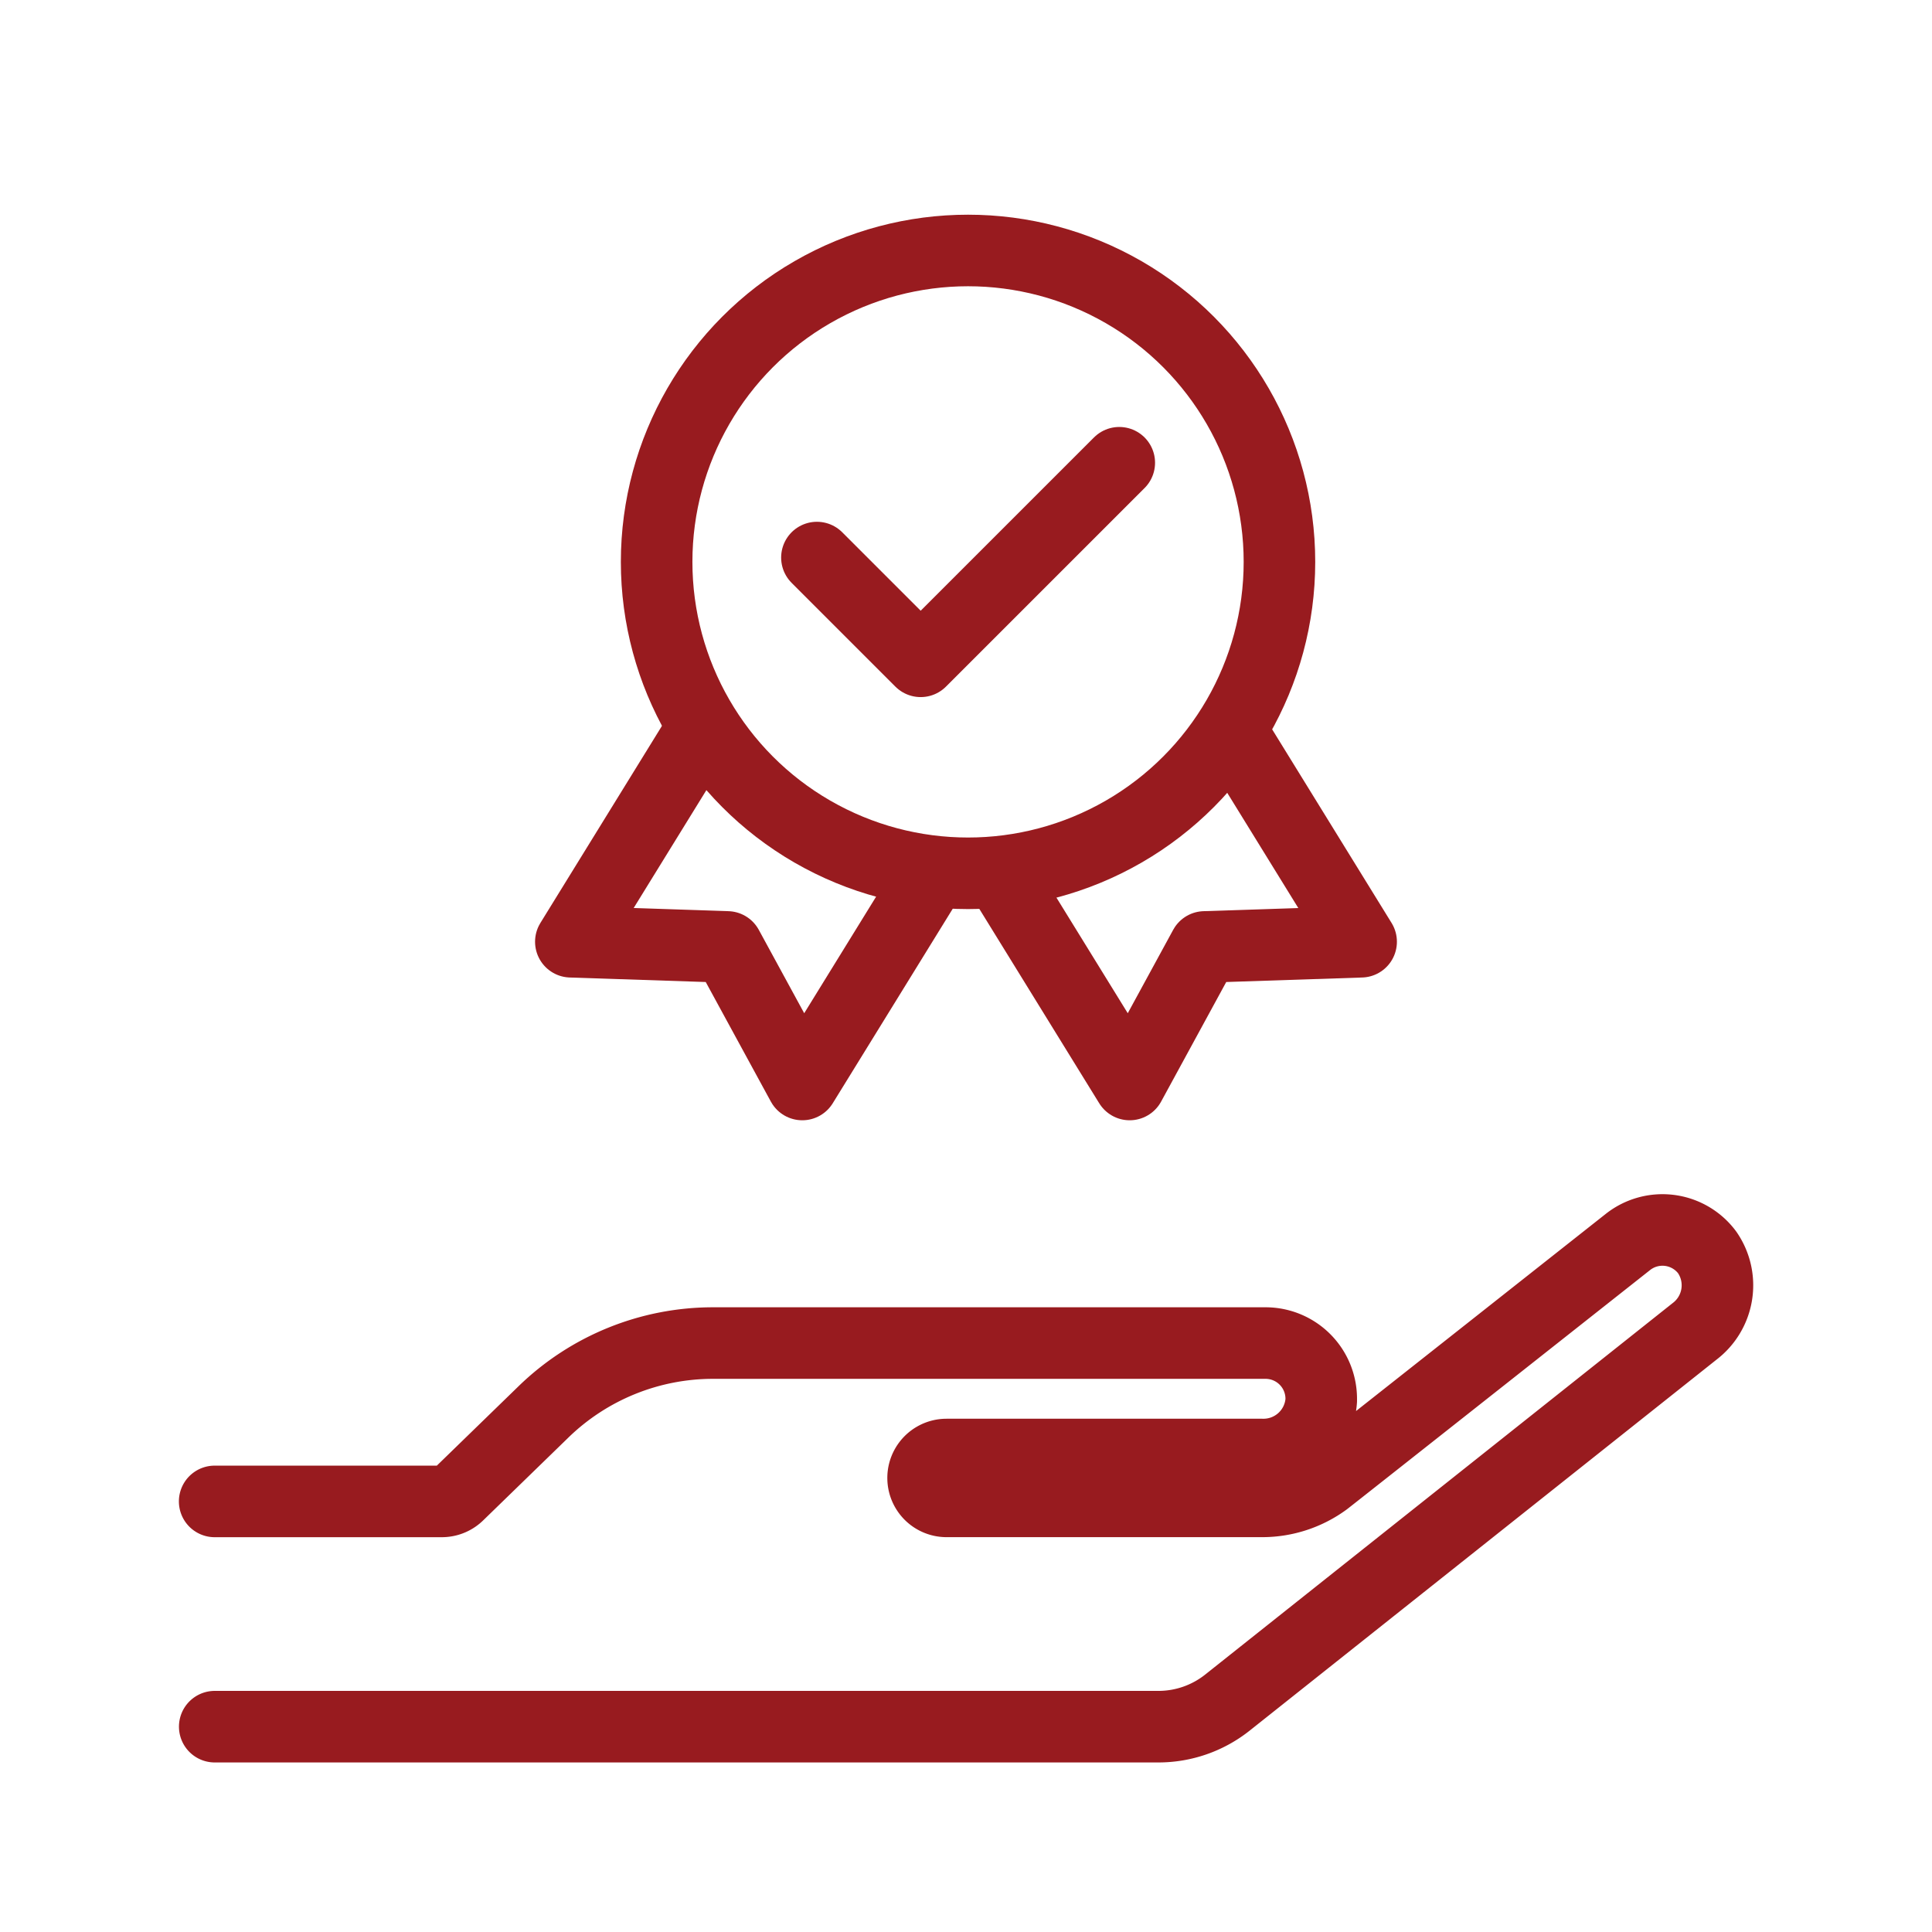 <svg height="54" viewBox="0 0 54 54" width="54" xmlns="http://www.w3.org/2000/svg"><g fill="none"><path d="m0 0h54v54h-54z"/><g stroke="#981b1f" stroke-linecap="round" stroke-linejoin="round" stroke-width="2"><g transform="translate(18.353 7.001)"><circle cx="8.704" cy="8.704" r="8.704"/><path d="m4138.839 651.7 2.9 2.9 5.551-5.55" transform="translate(-4134.359 -643.117)"/></g><path d="m4160.608 685 3.635 5.893 2.094-3.845 4.375-.145-3.635-5.893" transform="translate(-4132.668 -660.581)"/><path d="m4119.629 685-3.635 5.893-2.094-3.845-4.375-.145 3.635-5.893" transform="translate(-4093.57 -660.581)"/><path d="m4067.094 748.043h6.352a.655.655 0 0 0 .456-.187l2.373-2.306a6.8 6.8 0 0 1 4.763-1.933h15.427a1.557 1.557 0 0 1 1.558 1.557v.049a1.618 1.618 0 0 1 -1.649 1.509h-8.824a.655.655 0 0 0 0 1.31h8.824a2.992 2.992 0 0 0 1.765-.577c.023-.013 8.454-6.672 8.454-6.672a1.558 1.558 0 0 1 2.188.252l.029.038a1.617 1.617 0 0 1 -.353 2.208l-13.06 10.378a3.1 3.1 0 0 1 -1.922.67h-26.379" transform="translate(-4061.094 -706.078)"/></g></g></svg>